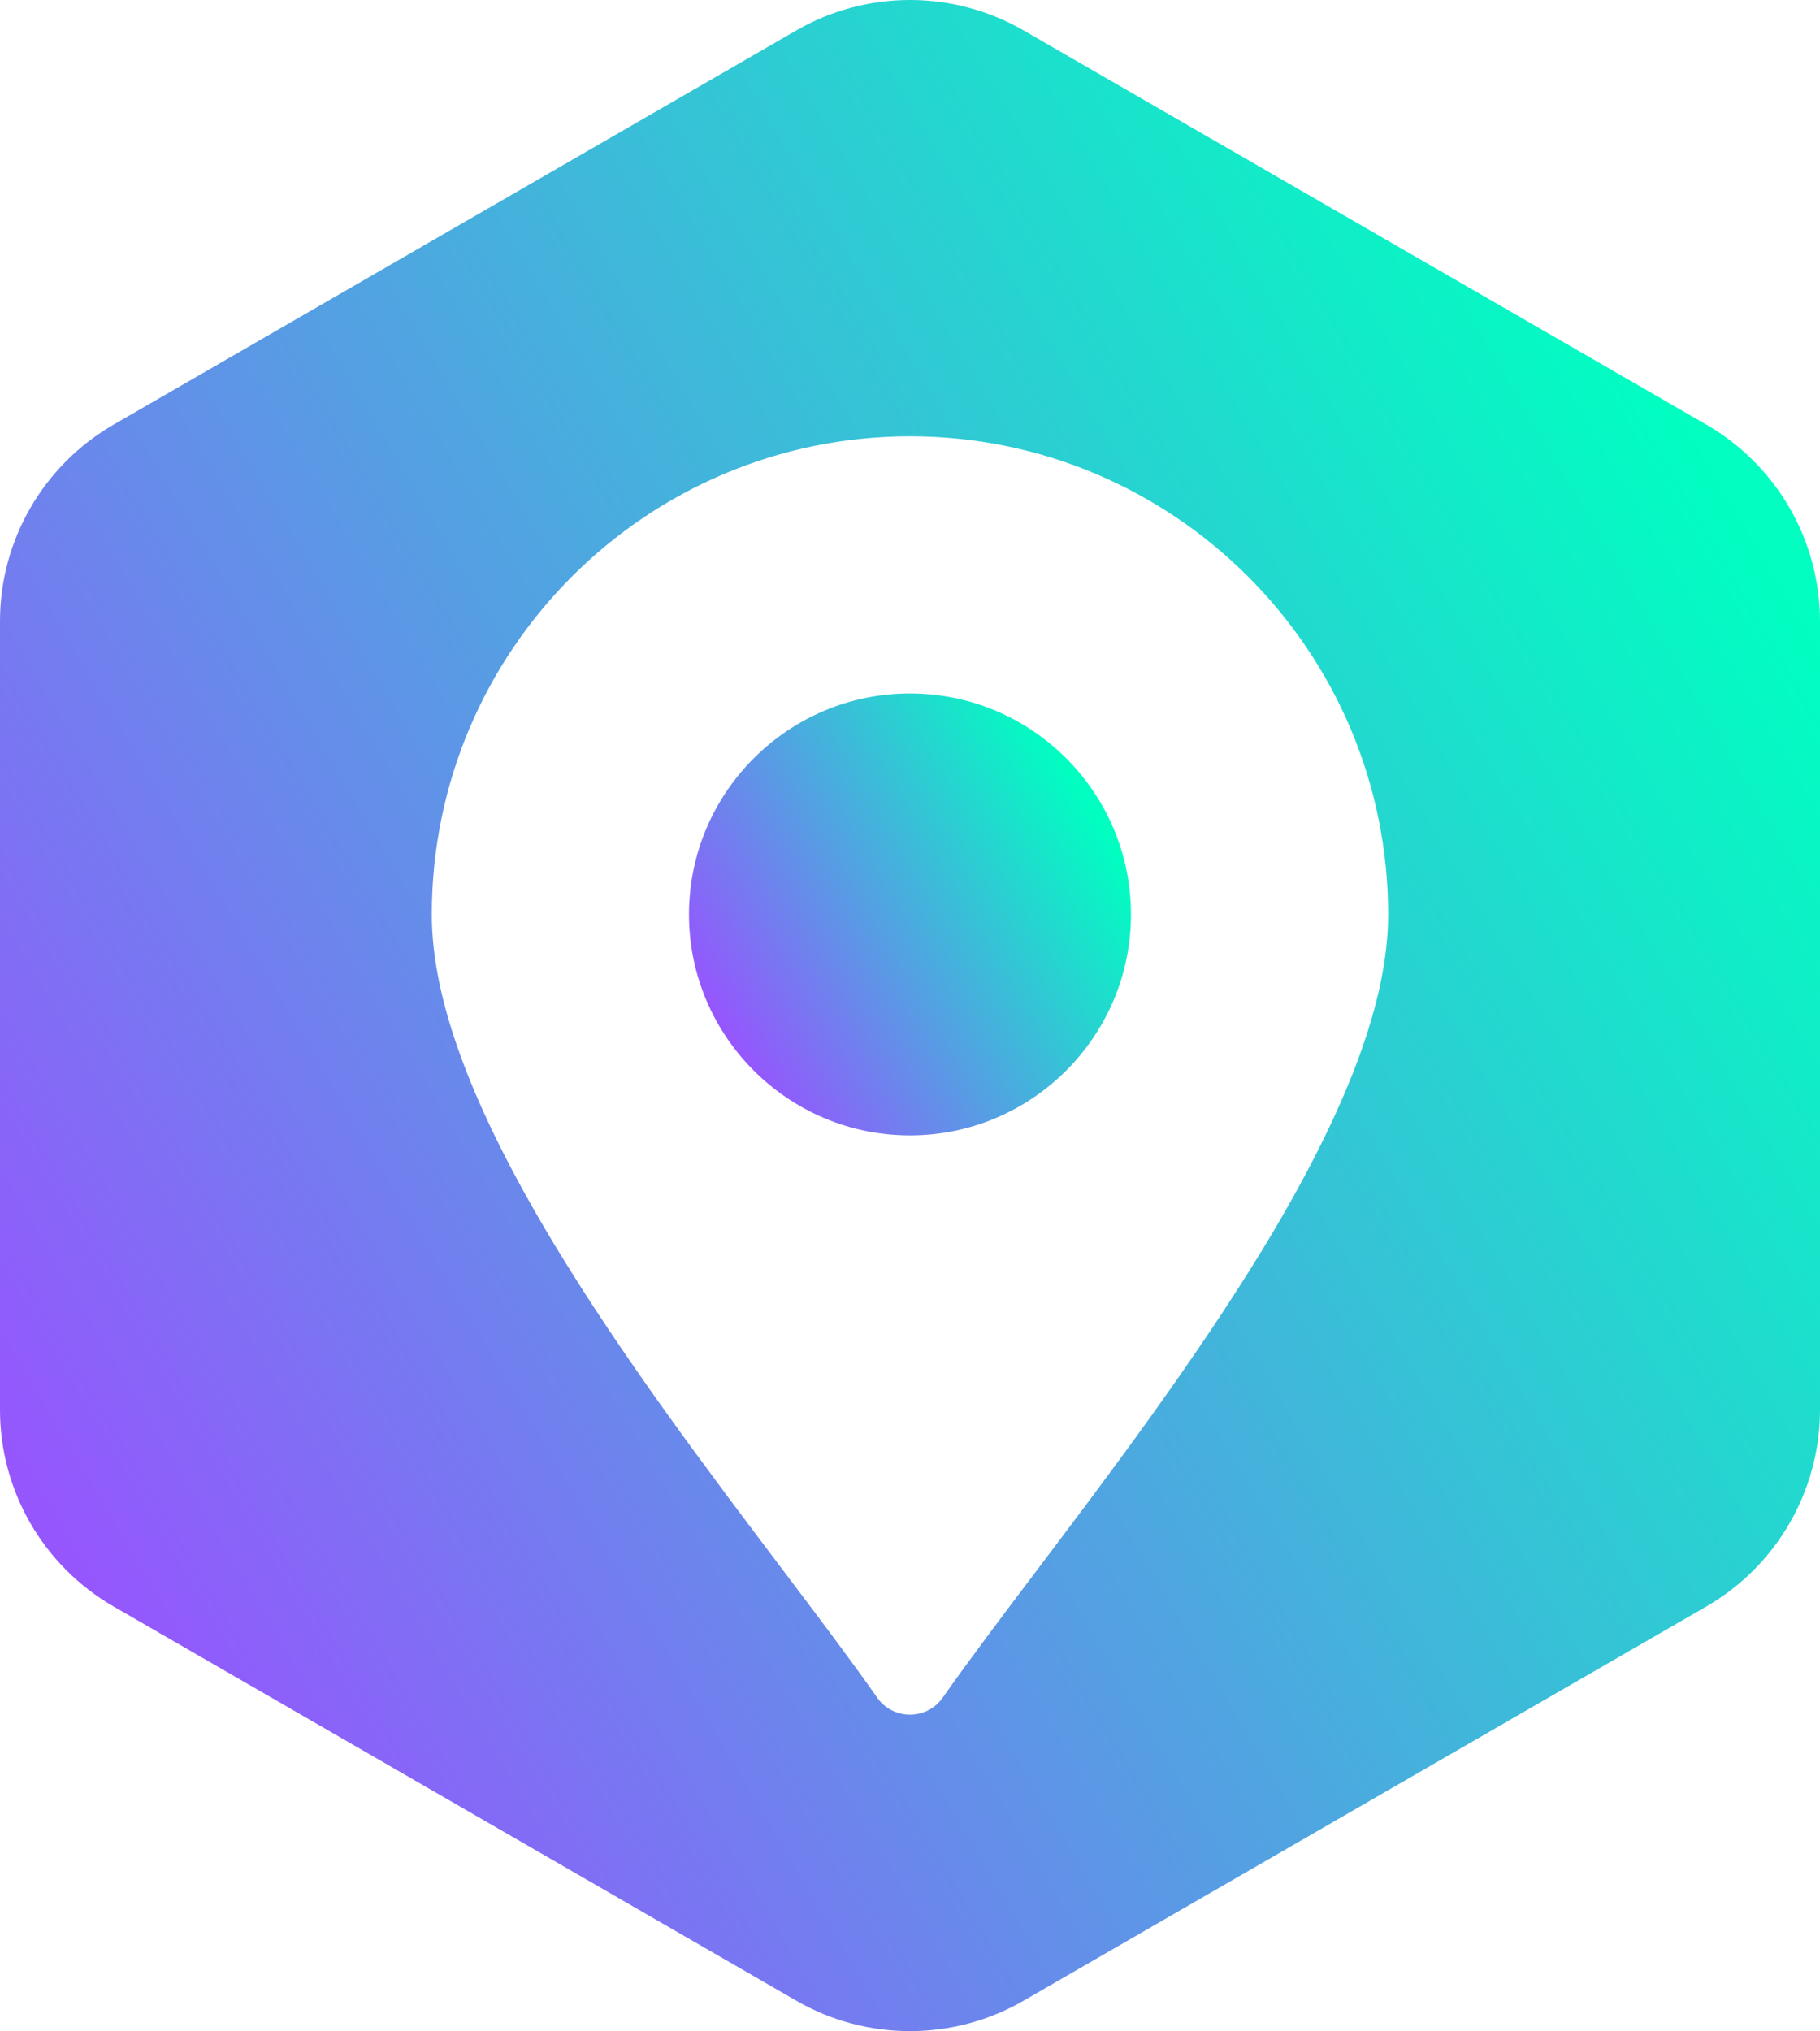 <?xml version="1.0" encoding="UTF-8"?><svg id="Layer_2" xmlns="http://www.w3.org/2000/svg" xmlns:xlink="http://www.w3.org/1999/xlink" viewBox="0 0 1115.774 1245.277"><defs><style>.cls-1{fill:url(#linear-gradient);}.cls-1,.cls-2{stroke-width:0px;}.cls-2{fill:url(#linear-gradient-2);}</style><linearGradient id="linear-gradient" x1="416.9" y1="644.093" x2="669.563" y2="494.535" gradientUnits="userSpaceOnUse"><stop offset=".074" stop-color="#9a51ff"/><stop offset="1" stop-color="#00ffc1"/></linearGradient><linearGradient id="linear-gradient-2" x1="-90.166" y1="1006.239" x2="1071.211" y2="318.788" xlink:href="#linear-gradient"/></defs><g id="Layer_1-2"><path class="cls-1" d="M557.887,425.159c-74.706,0-135.48,60.774-135.48,135.48s60.774,135.48,135.48,135.48c74.705,0,135.479-60.774,135.479-135.48s-60.774-135.48-135.479-135.48Z"/><path class="cls-2" d="M1046.11,260.322L627.551,18.666c-43.108-24.888-96.219-24.888-139.328,0L69.664,260.322C26.556,285.21,0,331.206,0,380.983v483.311c0,49.777,26.556,95.773,69.664,120.661l418.559,241.655c43.108,24.889,96.22,24.889,139.328,0l418.56-241.655c43.108-24.888,69.664-70.884,69.664-120.661v-483.311c0-49.777-26.556-95.773-69.664-120.662ZM775.42,763.782c-42.404,69.806-94.606,139.154-140.685,200.234-21.279,28.168-41.333,54.804-56.794,76.848-4.592,6.583-12.093,10.41-20.054,10.41s-15.462-3.827-20.054-10.41c-15.461-22.044-35.516-48.681-56.794-76.848-46.078-61.081-98.433-130.428-140.685-200.234-50.824-84.043-75.624-150.482-75.624-203.143,0-161.657,131.5-293.157,293.157-293.157s293.156,131.5,293.156,293.157c0,52.661-24.799,119.1-75.624,203.143Z"/></g></svg>